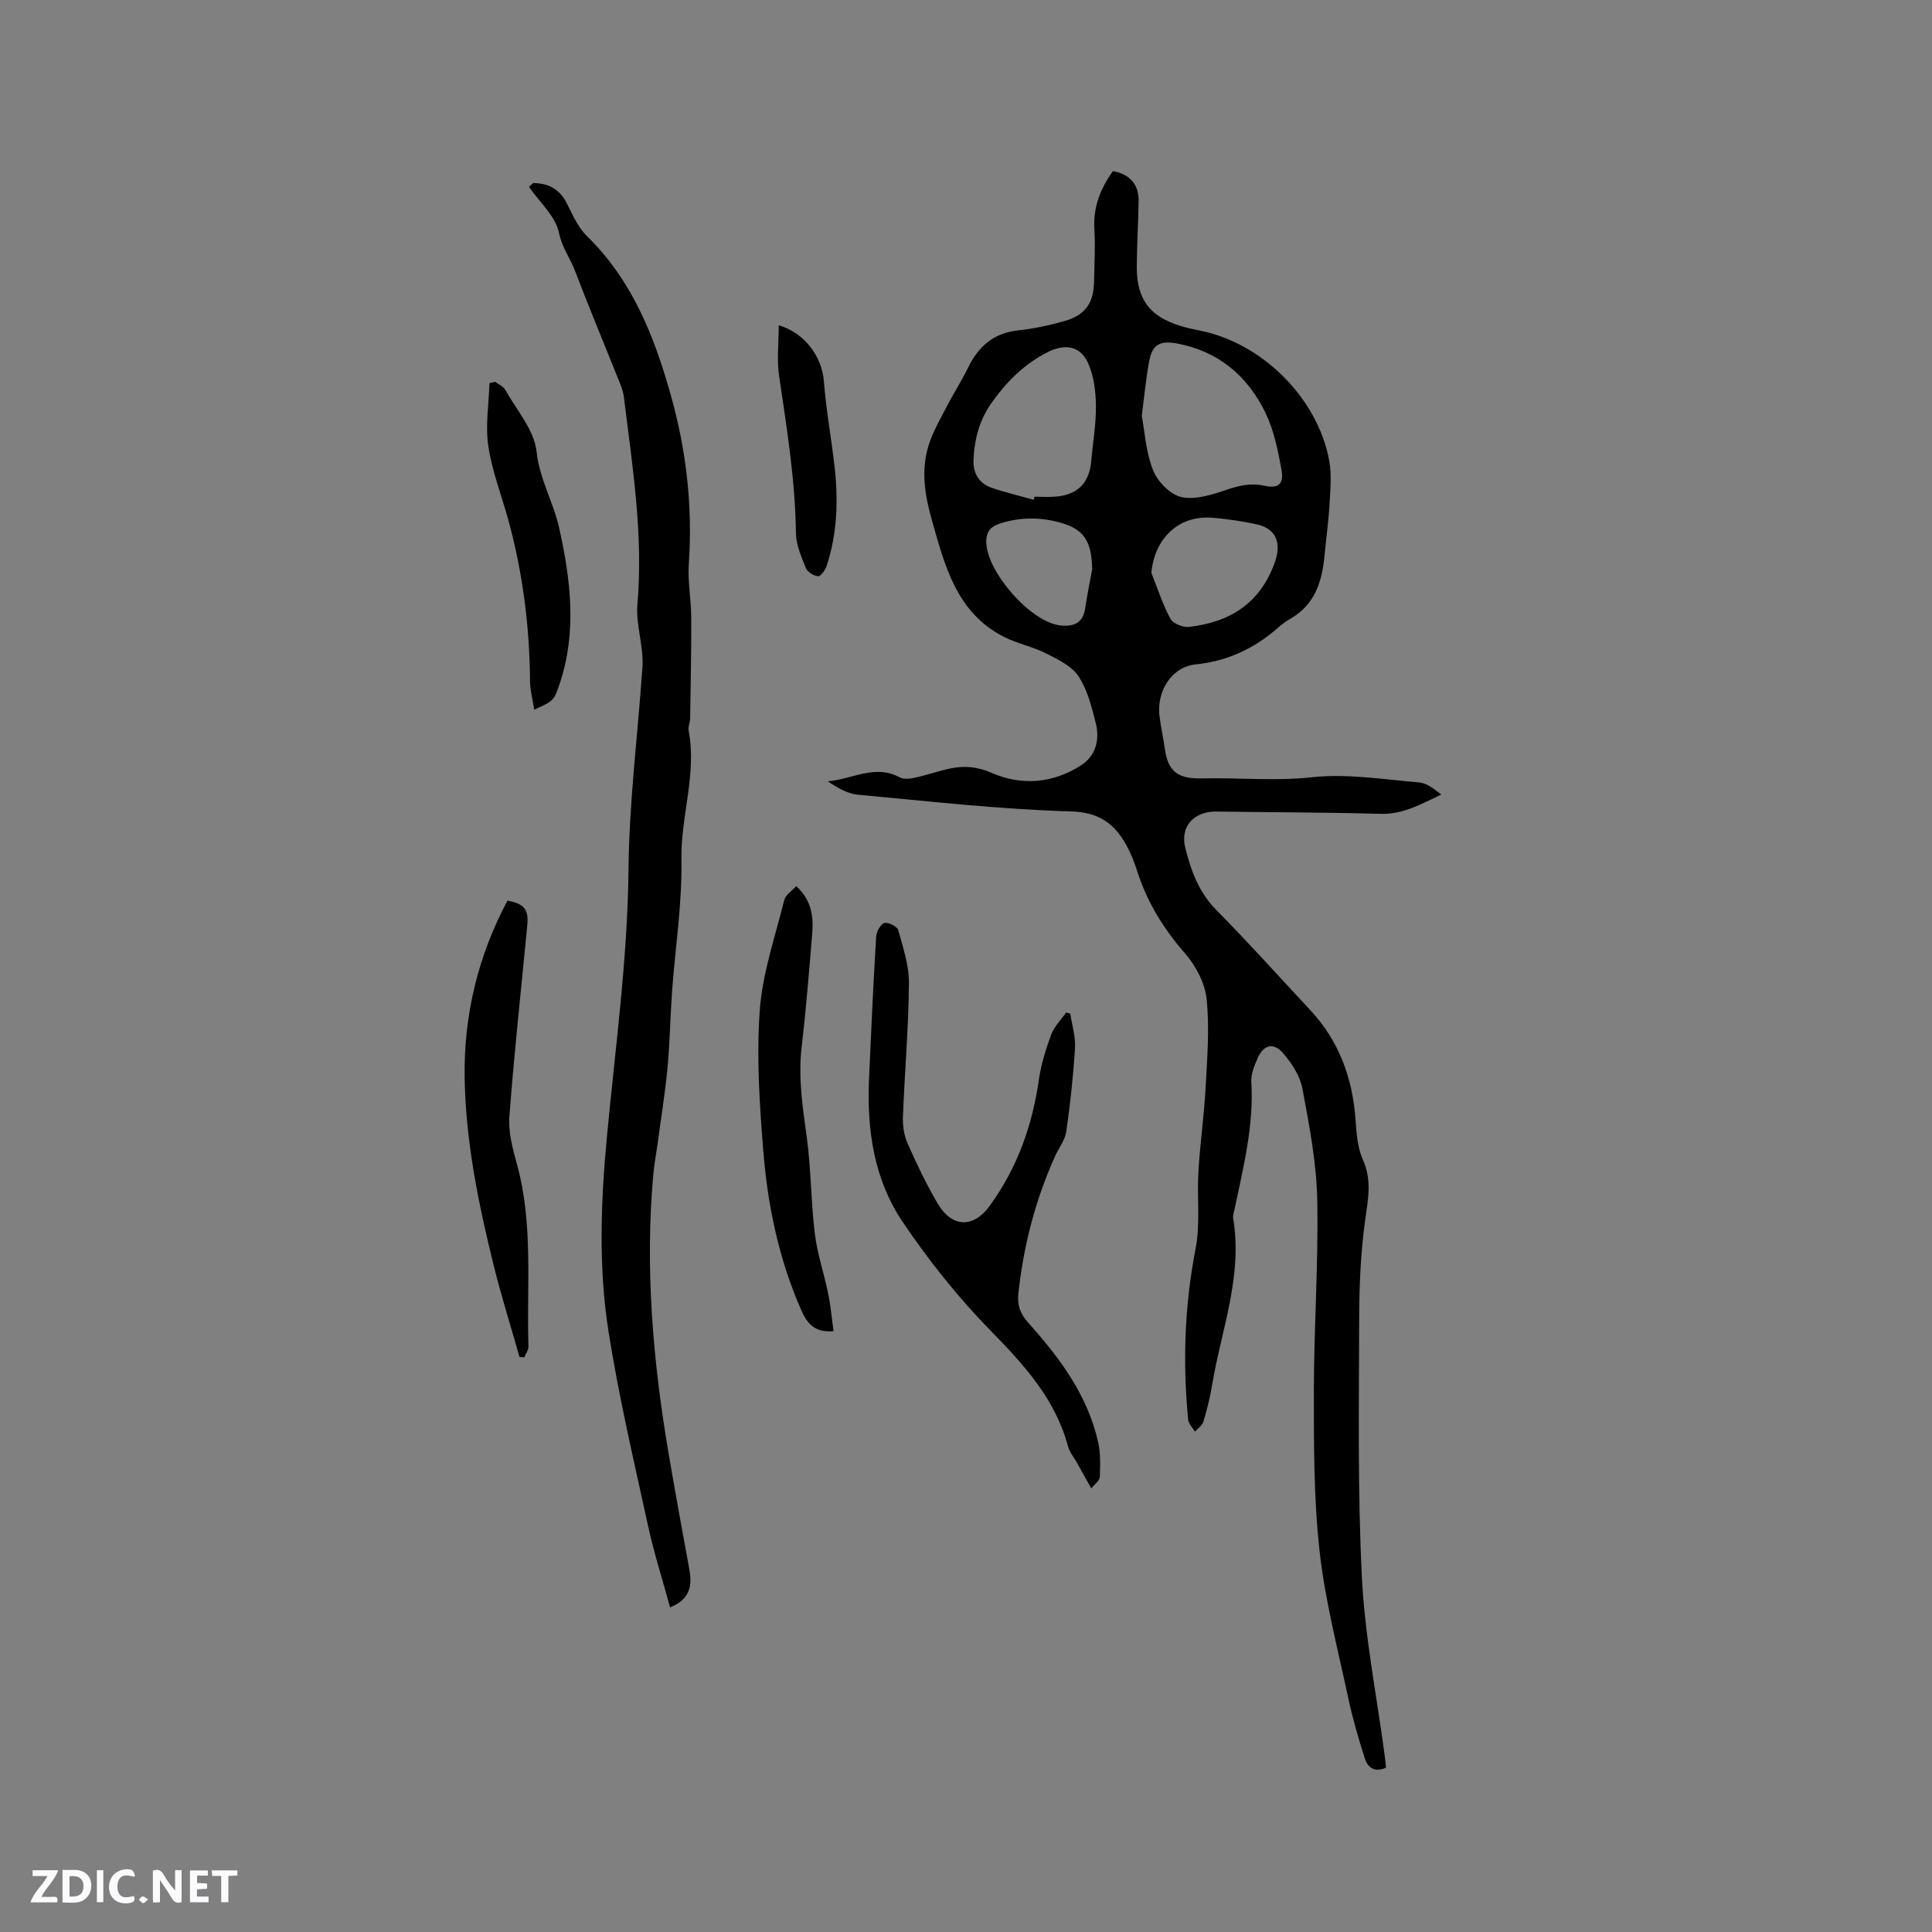 <svg enable-background="new 0 0 400 400" viewBox="0 0 400 400" xmlns="http://www.w3.org/2000/svg"><rect x="0" y="0" width="400" height="400" fill="#808080" stroke="none"/><g fill="#fbfafc"><path d="m37.59 393.81c-.92.31-1.52.05-2-.78-.7-1.2-1.52-2.34-2.47-3.78v4.59c-.55.03-.95.05-1.41.07-.03-.37-.06-.64-.06-.91 0-1.91 0-3.81 0-5.7 1.13-.41 1.77-.03 2.29.91.62 1.11 1.38 2.14 2.31 3.19v-4.2h1.35v6.61z"/><path d="m12.94 393.88v-6.75c1.9.19 3.93-.54 5.37 1.29.8 1.01.78 2.88.03 3.97-1.37 1.97-3.4 1.51-5.4 1.49m1.45-1.22c2.04.12 2.92-.58 2.89-2.21-.03-1.51-.98-2.19-2.89-2z"/><path d="m11.81 393.87h-5.49c.68-2.18 2.47-3.48 3.51-5.45h-3.08v-1.21h5.29c-.71 2.13-2.44 3.48-3.47 5.51.86 0 1.63.04 2.39-.01.79-.05 1.14.21.85 1.16"/><path d="m39.33 393.86v-6.61h3.7v1.07h-2.22v1.52c.68.04 1.34.09 2.07.13v1.07c-.72.05-1.38.09-2.1.14v1.48h2.4v1.19h-3.85z"/><path d="m27.71 388.56c-1.15-.3-2.46-.61-3.1.64-.37.73-.41 1.93-.06 2.67.63 1.35 1.99.93 3.17.68.35.94-.01 1.32-.93 1.46-1.62.25-3.05-.27-3.76-1.48-.73-1.24-.6-3.03.31-4.17.88-1.11 2.71-1.7 4-1.16.32.13.44.74.65 1.12-.1.08-.19.16-.28.24"/><path d="m49.15 387.24v1.07c-.59.02-1.17.05-1.87.08v5.44h-1.48v-5.44h-1.85c-.05-.4-.08-.73-.13-1.15z"/><path d="m20.06 387.21h1.33v6.62h-1.33z"/><path d="m30.68 393.25c-.49.38-.8.79-1.05.76-.32-.05-.6-.45-.9-.7.26-.24.51-.64.8-.67.29-.04.62.3 1.15.61"/></g><path d="m286.96 365.98c-2.34 1.07-3.79-.04-4.37-1.87-1.32-4.1-2.53-8.26-3.43-12.47-2.16-10.14-4.82-20.25-5.96-30.52-1.21-10.91-1.18-21.98-1.18-32.99 0-13.25.97-26.5.7-39.74-.15-7.67-1.64-15.35-3.05-22.93-.49-2.63-2.18-5.29-3.98-7.37-2.05-2.37-4.09-1.81-5.33 1.04-.67 1.53-1.39 3.26-1.29 4.86.56 9.04-1.66 17.68-3.47 26.38-.13.62-.39 1.28-.29 1.87 2.03 12.03-2.51 23.23-4.4 34.75-.41 2.5-1.04 4.98-1.78 7.4-.23.77-1.13 1.35-1.73 2.01-.48-.81-1.31-1.6-1.4-2.45-1.15-11.86-.76-23.62 1.53-35.39 1.01-5.2.27-10.72.59-16.08.35-5.78 1.18-11.52 1.49-17.3.33-6.1.83-12.27.21-18.31-.34-3.31-2.24-6.93-4.48-9.49-4.41-5.05-7.79-10.51-9.84-16.86-.52-1.61-1.11-3.22-1.87-4.72-2.47-4.88-5.61-7.63-11.97-7.81-14.69-.42-29.34-2.1-44-3.45-2.17-.2-4.26-1.42-6.28-2.78 5.04-.4 9.77-3.61 14.91-.81.8.44 2.08.29 3.06.08 2.48-.54 4.89-1.39 7.37-1.92 2.92-.62 5.6-.39 8.57.9 6.24 2.71 12.67 2.19 18.49-1.53 3.09-1.97 3.95-5.3 3.1-8.71-.85-3.37-1.73-6.95-3.6-9.77-1.42-2.14-4.29-3.5-6.74-4.74-2.7-1.37-5.79-1.97-8.51-3.32-10.04-5-12.44-14.89-15.15-24.45-1.42-5.02-2.23-10.24-.6-15.36.88-2.76 2.38-5.34 3.72-7.94 1.4-2.72 3.08-5.3 4.42-8.04 2.14-4.41 5.28-7.21 10.37-7.75 3.25-.34 6.49-1.05 9.63-1.94 4.27-1.2 6.02-3.74 6.09-8.15.06-3.6.29-7.22.07-10.81-.29-4.59 1.25-8.47 3.85-12.08 3.51.67 5.35 2.74 5.31 6.22-.06 4.56-.37 9.11-.38 13.67-.02 6.63 2.68 10.2 8.96 12.14 1.31.41 2.66.71 4.01.97 12.92 2.54 24.46 13.94 26.86 26.9.53 2.86.26 5.9.09 8.85-.2 3.59-.7 7.17-1.04 10.75-.5 5.35-1.92 10.18-6.98 13.12-.91.53-1.79 1.15-2.58 1.85-4.89 4.35-10.63 7.02-17.08 7.66-5.16.51-8.15 5.71-7.54 10.69.29 2.31.8 4.59 1.12 6.9.69 4.83 2.96 6.13 7.71 6.02 7.6-.17 15.14.59 22.82-.24 7.24-.79 14.73.46 22.08 1.07 1.61.13 3.13 1.36 4.61 2.51-4.14 1.95-7.87 4.13-12.54 4-11.33-.33-22.66-.3-33.99-.48-4.64-.07-7.59 3.05-6.47 7.52 1.18 4.7 2.78 9.18 6.41 12.85 6.63 6.7 12.92 13.74 19.37 20.63 5.98 6.39 8.83 14.04 9.46 22.69.21 2.84.39 5.87 1.53 8.4 1.88 4.19 1.1 8.04.5 12.29-.97 6.89-1.26 13.92-1.27 20.88-.04 17.79-.33 35.62.57 53.38.62 12.23 3.06 24.37 4.68 36.55.15.95.22 1.88.31 2.77zm-50.57-279.88c.63 3.31.85 7.55 2.35 11.28.93 2.33 3.52 4.99 5.82 5.52 2.83.64 6.25-.43 9.19-1.43 2.68-.91 5.16-1.54 7.99-.91 2.9.65 4.12-.3 3.58-3.31-.73-4-1.56-8.14-3.31-11.76-3.67-7.6-9.68-12.73-18.23-14.36-3.67-.7-5.25.23-5.88 3.77-.63 3.42-.95 6.9-1.51 11.2zm-22.36 17.37c.05-.21.11-.42.16-.63 1.48 0 2.97.11 4.44-.02 4.58-.42 6.92-2.88 7.31-7.46.32-3.79 1.01-7.58.96-11.37-.04-2.97-.42-6.17-1.63-8.83-1.67-3.66-4.91-4.02-8.43-2.22-4.75 2.43-8.32 5.97-11.4 10.25-2.65 3.68-3.74 7.78-3.89 12.17-.09 2.65 1.2 4.77 3.8 5.64 2.84.98 5.78 1.66 8.68 2.47zm24.34 15.12c1.27 3.18 2.32 6.48 3.93 9.48.54 1.01 2.58 1.87 3.81 1.73 8.5-.95 14.81-4.87 17.84-13.4 1.35-3.82.37-6.88-3.6-7.8-2.98-.69-6.04-1.1-9.09-1.39-7.06-.67-12.17 4.04-12.89 11.38zm-12.24-.76c-.14-5.93-1.76-8.33-6.83-9.69-4.07-1.09-8.12-1.07-12.18.22-2.1.67-3.02 1.77-2.91 4.14.3 6.11 9.15 16.21 15.2 16.97 2.73.34 4.81-.35 5.27-3.55.39-2.71.96-5.4 1.45-8.09z" fill="#010000"/><path d="m110.36 37.91c3.17-.01 5.52 1.24 7.03 4.26 1.18 2.35 2.3 4.93 4.13 6.71 9.38 9.17 13.94 20.72 17.39 33.02 3.21 11.46 4.51 23 3.7 34.86-.25 3.65.49 7.36.5 11.04.03 6.98-.11 13.96-.22 20.93-.01.84-.47 1.72-.32 2.51 1.74 9.04-1.66 17.77-1.49 26.78.16 9.08-1.28 18.19-1.94 27.29-.38 5.29-.45 10.6-.95 15.87-.5 5.24-1.35 10.45-2.05 15.68-.27 1.99-.67 3.96-.85 5.96-1.79 19.45-.14 38.72 3.1 57.89 1.37 8.13 2.88 16.23 4.35 24.34.7 3.84-.34 6.26-4.01 7.74-1.56-5.74-3.36-11.34-4.6-17.07-2.9-13.33-6.04-26.64-8.15-40.11-2.08-13.22-1.6-26.62-.35-39.97 1.73-18.47 4.3-36.94 4.49-55.43.14-14.16 1.92-28.04 2.89-42.06.3-4.3-1.4-8.75-1.04-13.04 1.25-14.52-1.06-28.75-2.82-43.04-.13-1.03-.53-2.04-.92-3.02-3.06-7.67-6.25-15.29-9.19-23-1-2.63-2.69-4.8-3.31-7.84-.71-3.45-4.03-6.37-6.21-9.52.27-.24.55-.51.84-.78z" fill="#010000"/><path d="m225.94 308.16c-1.38-2.48-2.23-4-3.08-5.52-.57-1.01-1.4-1.95-1.69-3.03-2.63-9.93-9.15-17.04-16.15-24.19-6.71-6.86-12.78-14.5-18.15-22.46-5.91-8.76-7.41-19.04-6.95-29.54.43-9.85.89-19.7 1.48-29.54.06-1.01.93-2.56 1.72-2.78s2.64.72 2.85 1.48c1 3.6 2.25 7.33 2.22 11-.09 9.22-.89 18.42-1.25 27.64-.07 1.82.22 3.82.95 5.47 1.88 4.25 3.88 8.48 6.24 12.48 2.96 5.02 7.38 5.14 10.75.53 5.67-7.78 8.83-16.54 10.19-26.05.46-3.21 1.44-6.39 2.57-9.45.62-1.68 2.04-3.06 3.09-4.57.28.08.56.15.85.23.36 2.36 1.13 4.74.99 7.07-.35 5.8-.98 11.6-1.81 17.35-.26 1.79-1.57 3.42-2.35 5.15-4.06 9.06-6.52 18.55-7.57 28.42-.25 2.33.36 4.13 2.03 5.99 6.47 7.22 12.27 14.94 14.47 24.66.53 2.33.47 4.84.36 7.26-.02.79-1.09 1.54-1.76 2.4z" fill="#010000"/><path d="m107.57 280.98c-1.78-6.26-3.74-12.48-5.31-18.8-3.18-12.85-5.86-25.82-6.06-39.12-.19-12.92 2.78-25.16 8.86-36.59 3.46.63 4.42 1.8 4.11 5.07-1.26 13.23-2.72 26.44-3.71 39.68-.24 3.26.72 6.71 1.6 9.94 3.39 12.39 1.95 25.05 2.35 37.6.02.74-.55 1.5-.85 2.25-.33-.01-.66-.02-.99-.03z" fill="#010000"/><path d="m172.58 275.61c-4.11.36-5.58-1.8-6.81-4.63-4.54-10.42-6.83-21.41-7.73-32.62-.78-9.68-1.44-19.49-.74-29.15.56-7.71 3.18-15.28 5.07-22.86.26-1.05 1.55-1.85 2.47-2.89 3.12 2.81 3.62 6.19 3.33 9.72-.65 7.91-1.29 15.83-2.21 23.72-.73 6.3.24 12.41 1.08 18.62.89 6.59.85 13.31 1.66 19.91.51 4.17 1.92 8.23 2.76 12.38.53 2.55.75 5.18 1.12 7.8z" fill="#010000"/><path d="m110.61 146.93c-.34-2.17-.85-4.01-.87-5.85-.09-11.35-1.5-22.52-4.51-33.46-1.4-5.09-3.36-10.09-4.13-15.27-.64-4.24.11-8.68.24-13.03.39-.09.79-.18 1.18-.27.7.54 1.67.92 2.07 1.63 2.36 4.22 6.02 8.35 6.5 12.81.62 5.77 3.5 10.5 4.68 15.82 2.37 10.66 3.71 21.47.12 32.21-1.19 3.55-1.23 3.57-5.28 5.41z" fill="#010000"/><path d="m161.23 67.35c5.37 1.57 8.94 6.46 9.34 11.55.46 5.89 1.53 11.73 2.21 17.61.8 7 .59 13.96-1.66 20.72-.28.84-1.22 2.12-1.74 2.07-.92-.09-2.21-.87-2.54-1.69-.93-2.33-2.02-4.81-2.05-7.24-.14-10.94-1.88-21.67-3.47-32.45-.52-3.39-.09-6.93-.09-10.57z" fill="#010000"/></svg>
